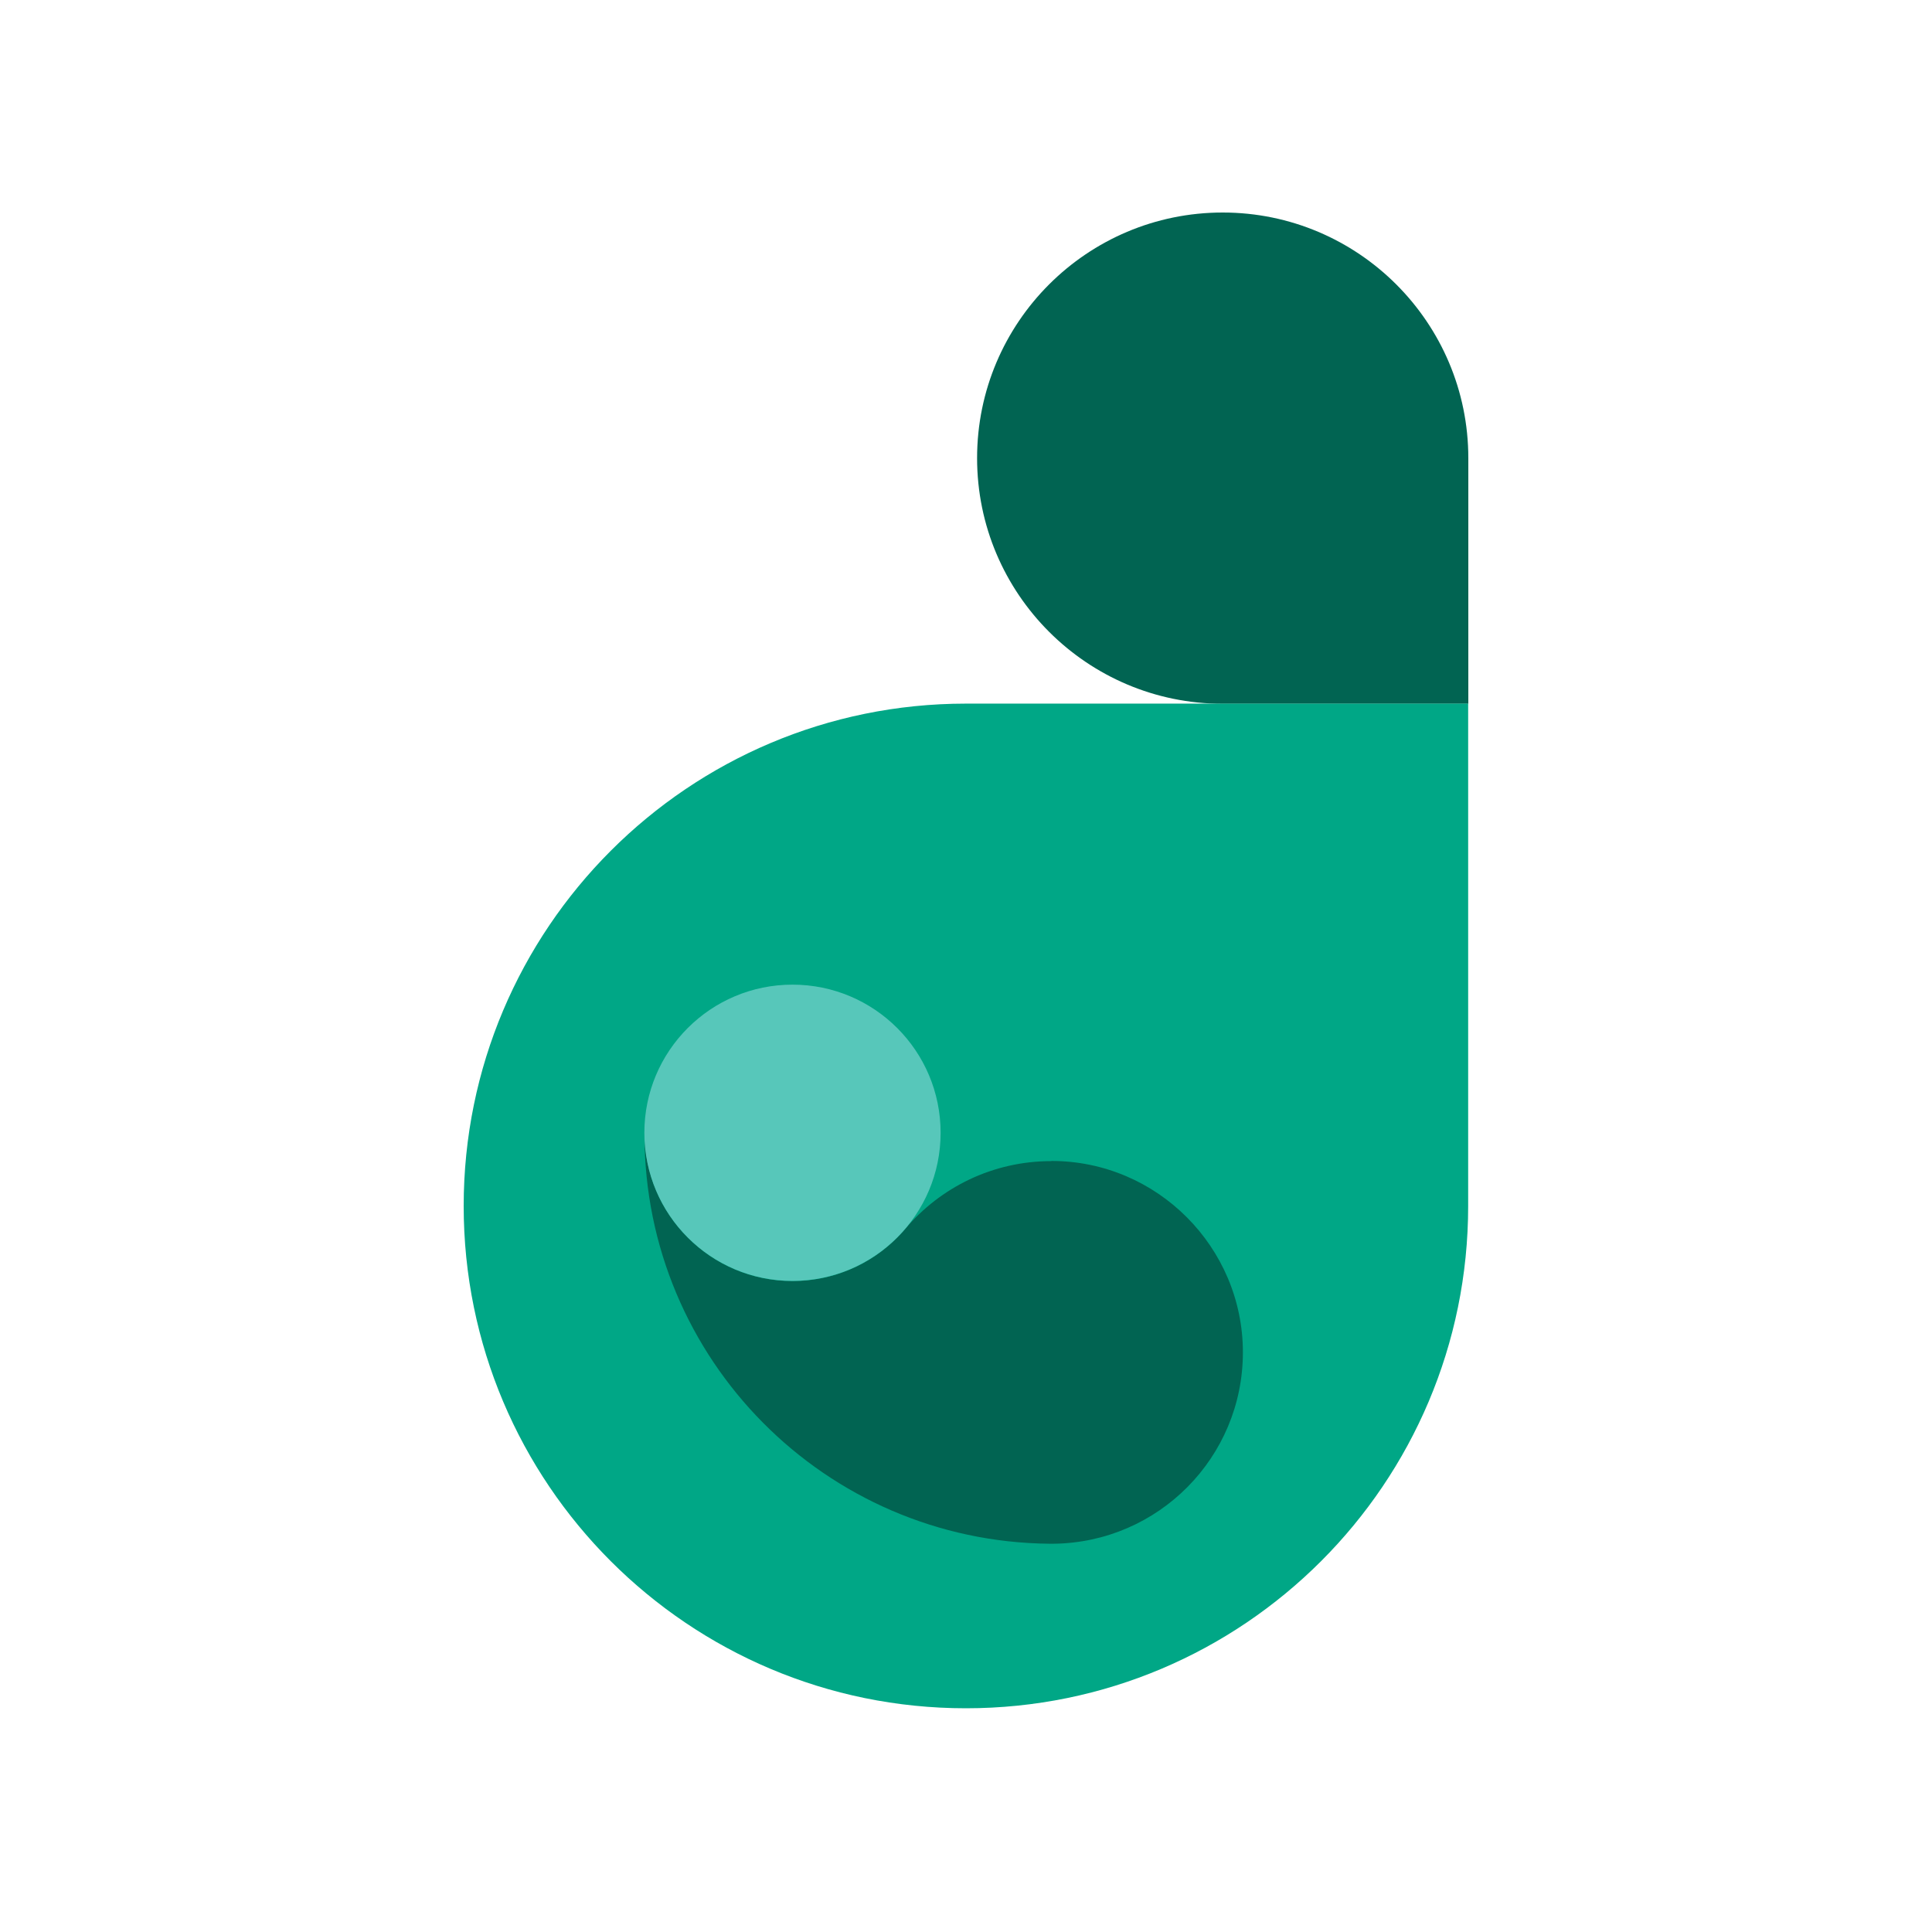 <svg width="100" height="100" viewBox="0 0 100 100" fill="none" xmlns="http://www.w3.org/2000/svg">
<path d="M63.287 11C70.299 11 76 16.694 76 23.713V36.427H63.287C56.275 36.427 50.574 30.733 50.574 23.713C50.574 16.694 56.267 11 63.287 11Z" fill="#016452"/>
<path d="M49.996 36.419C35.637 36.419 24 48.064 24 62.423C24 76.782 35.637 88.42 49.996 88.42C64.355 88.42 75.992 76.782 75.992 62.423V36.419H49.996Z" fill="#00A786"/>
<path d="M54.411 60.099C51.377 60.099 48.67 61.464 46.853 63.609C45.449 65.263 43.359 66.308 41.019 66.308C36.823 66.308 33.414 62.93 33.36 58.742C33.36 70.364 42.727 79.793 54.317 79.903C54.356 79.903 54.387 79.903 54.426 79.903C54.442 79.903 54.45 79.903 54.465 79.903C54.489 79.903 54.512 79.903 54.536 79.903C59.956 79.84 64.332 75.433 64.332 69.997C64.332 64.561 59.894 60.091 54.426 60.091L54.411 60.099Z" fill="#016452"/>
<path d="M41.019 66.3C45.253 66.3 48.686 62.867 48.686 58.633C48.686 54.398 45.253 50.965 41.019 50.965C36.784 50.965 33.352 54.398 33.352 58.633C33.352 62.867 36.784 66.3 41.019 66.3Z" fill="#57C7BA"/>
</svg>
